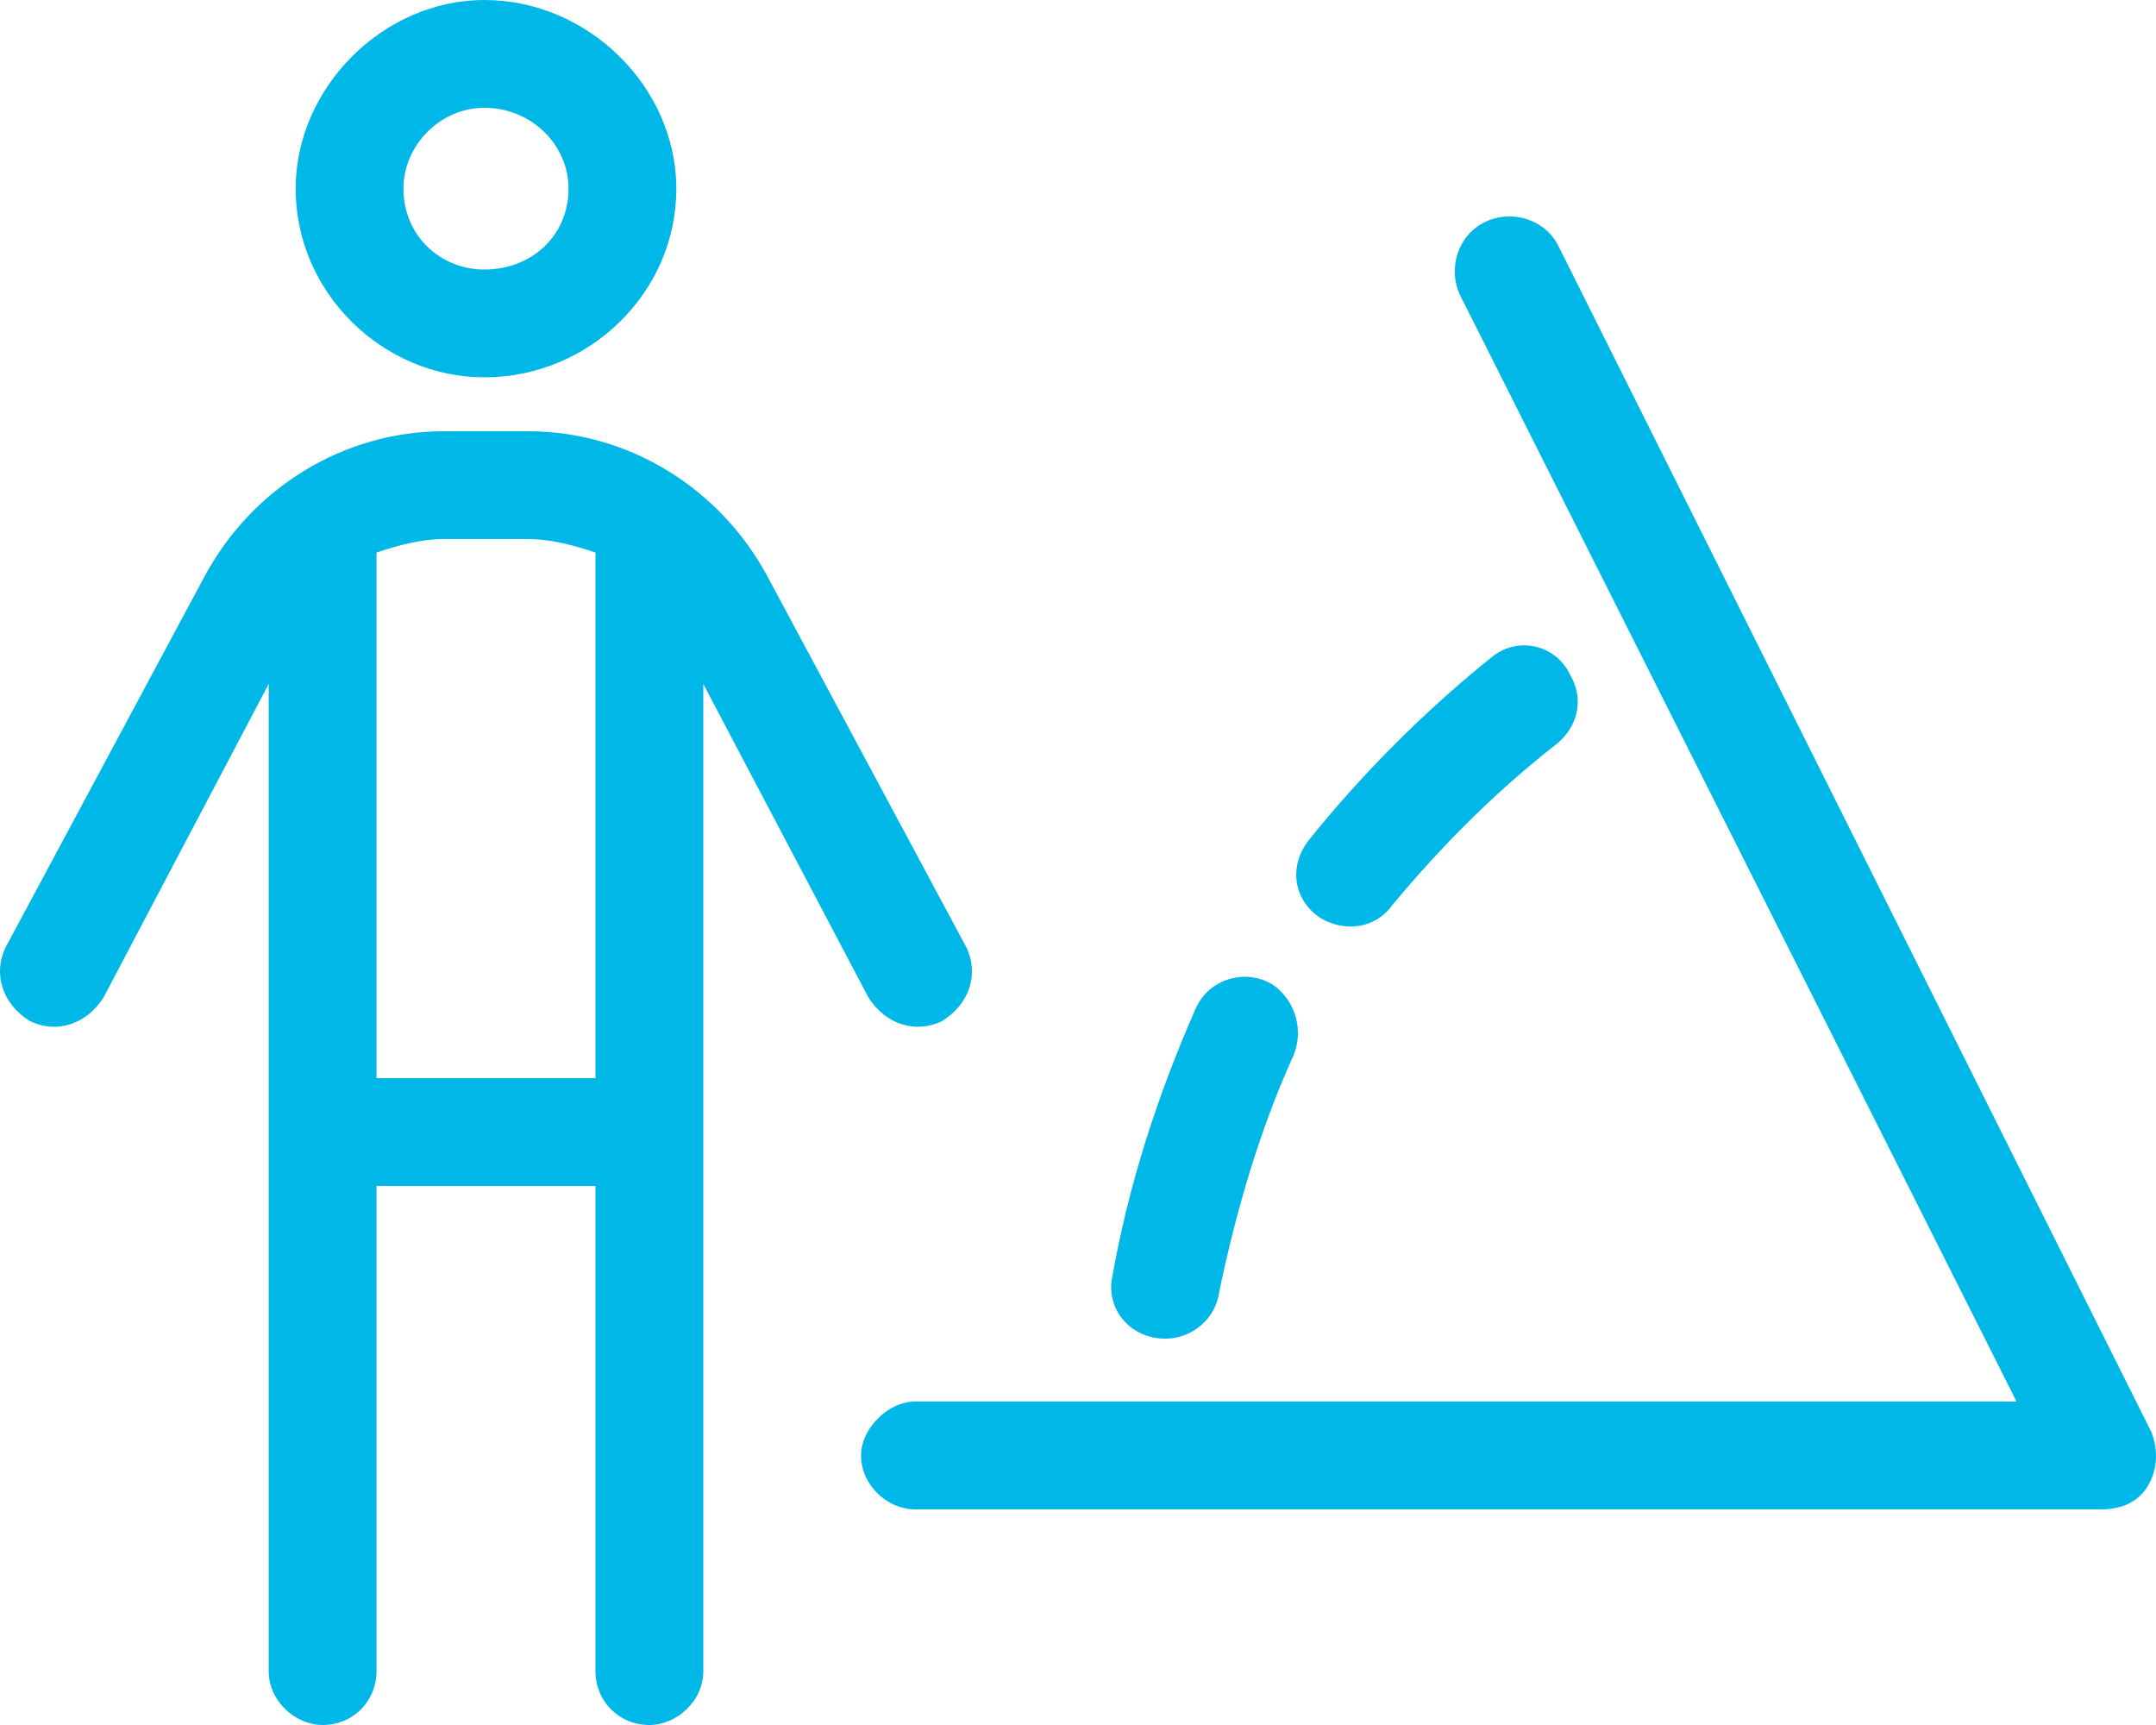 <svg width="60" height="48" viewBox="0 0 60 48" fill="none" xmlns="http://www.w3.org/2000/svg">
<path d="M8.228 5.25C8.228 2.438 10.665 0 13.478 0C16.384 0 18.822 2.438 18.822 5.25C18.822 8.156 16.384 10.5 13.478 10.5C10.665 10.5 8.228 8.156 8.228 5.25ZM13.478 7.5C14.79 7.5 15.822 6.562 15.822 5.25C15.822 4.031 14.79 3 13.478 3C12.259 3 11.228 4.031 11.228 5.25C11.228 6.562 12.259 7.5 13.478 7.5ZM10.478 33V46.5C10.478 47.344 9.822 48 8.978 48C8.228 48 7.478 47.344 7.478 46.5V19.031L2.884 27.75C2.415 28.5 1.572 28.781 0.822 28.406C0.072 27.938 -0.21 27.094 0.165 26.344L5.697 16.031C7.009 13.594 9.54 12 12.353 12H14.697C17.509 12 20.04 13.594 21.353 16.031L26.884 26.344C27.259 27.094 26.978 27.938 26.228 28.406C25.478 28.781 24.634 28.5 24.165 27.75L19.572 19.031V46.5C19.572 47.344 18.822 48 18.072 48C17.228 48 16.572 47.344 16.572 46.5V33H10.478ZM10.478 30H16.572V15.375C16.009 15.188 15.353 15 14.697 15H12.353C11.697 15 11.04 15.188 10.478 15.375V30Z" fill="#00B8E7"/>
<path d="M56.119 39H25.463C24.713 39 23.963 39.75 23.963 40.5C23.963 41.344 24.713 42 25.463 42H58.463C59.026 42 59.494 41.812 59.776 41.344C60.057 40.875 60.057 40.312 59.869 39.844L43.369 6.844C42.994 6.094 42.057 5.812 41.307 6.188C40.557 6.562 40.276 7.5 40.651 8.25L56.119 39ZM36.401 23.406C35.838 24.156 36.026 25.094 36.776 25.562C37.432 25.938 38.276 25.844 38.744 25.188C40.151 23.5 41.651 22 43.338 20.688C43.901 20.219 44.088 19.469 43.713 18.812C43.338 17.969 42.307 17.688 41.557 18.25C39.682 19.75 37.901 21.531 36.401 23.406ZM35.994 29.375C36.276 28.719 36.088 27.875 35.432 27.406C34.682 26.938 33.651 27.219 33.276 28.062C32.244 30.406 31.401 32.938 30.932 35.656C30.838 36.5 31.494 37.25 32.432 37.25C33.182 37.25 33.838 36.688 33.932 35.938C34.401 33.688 35.057 31.438 35.994 29.375Z" fill="#00B8E7"/>
</svg>
